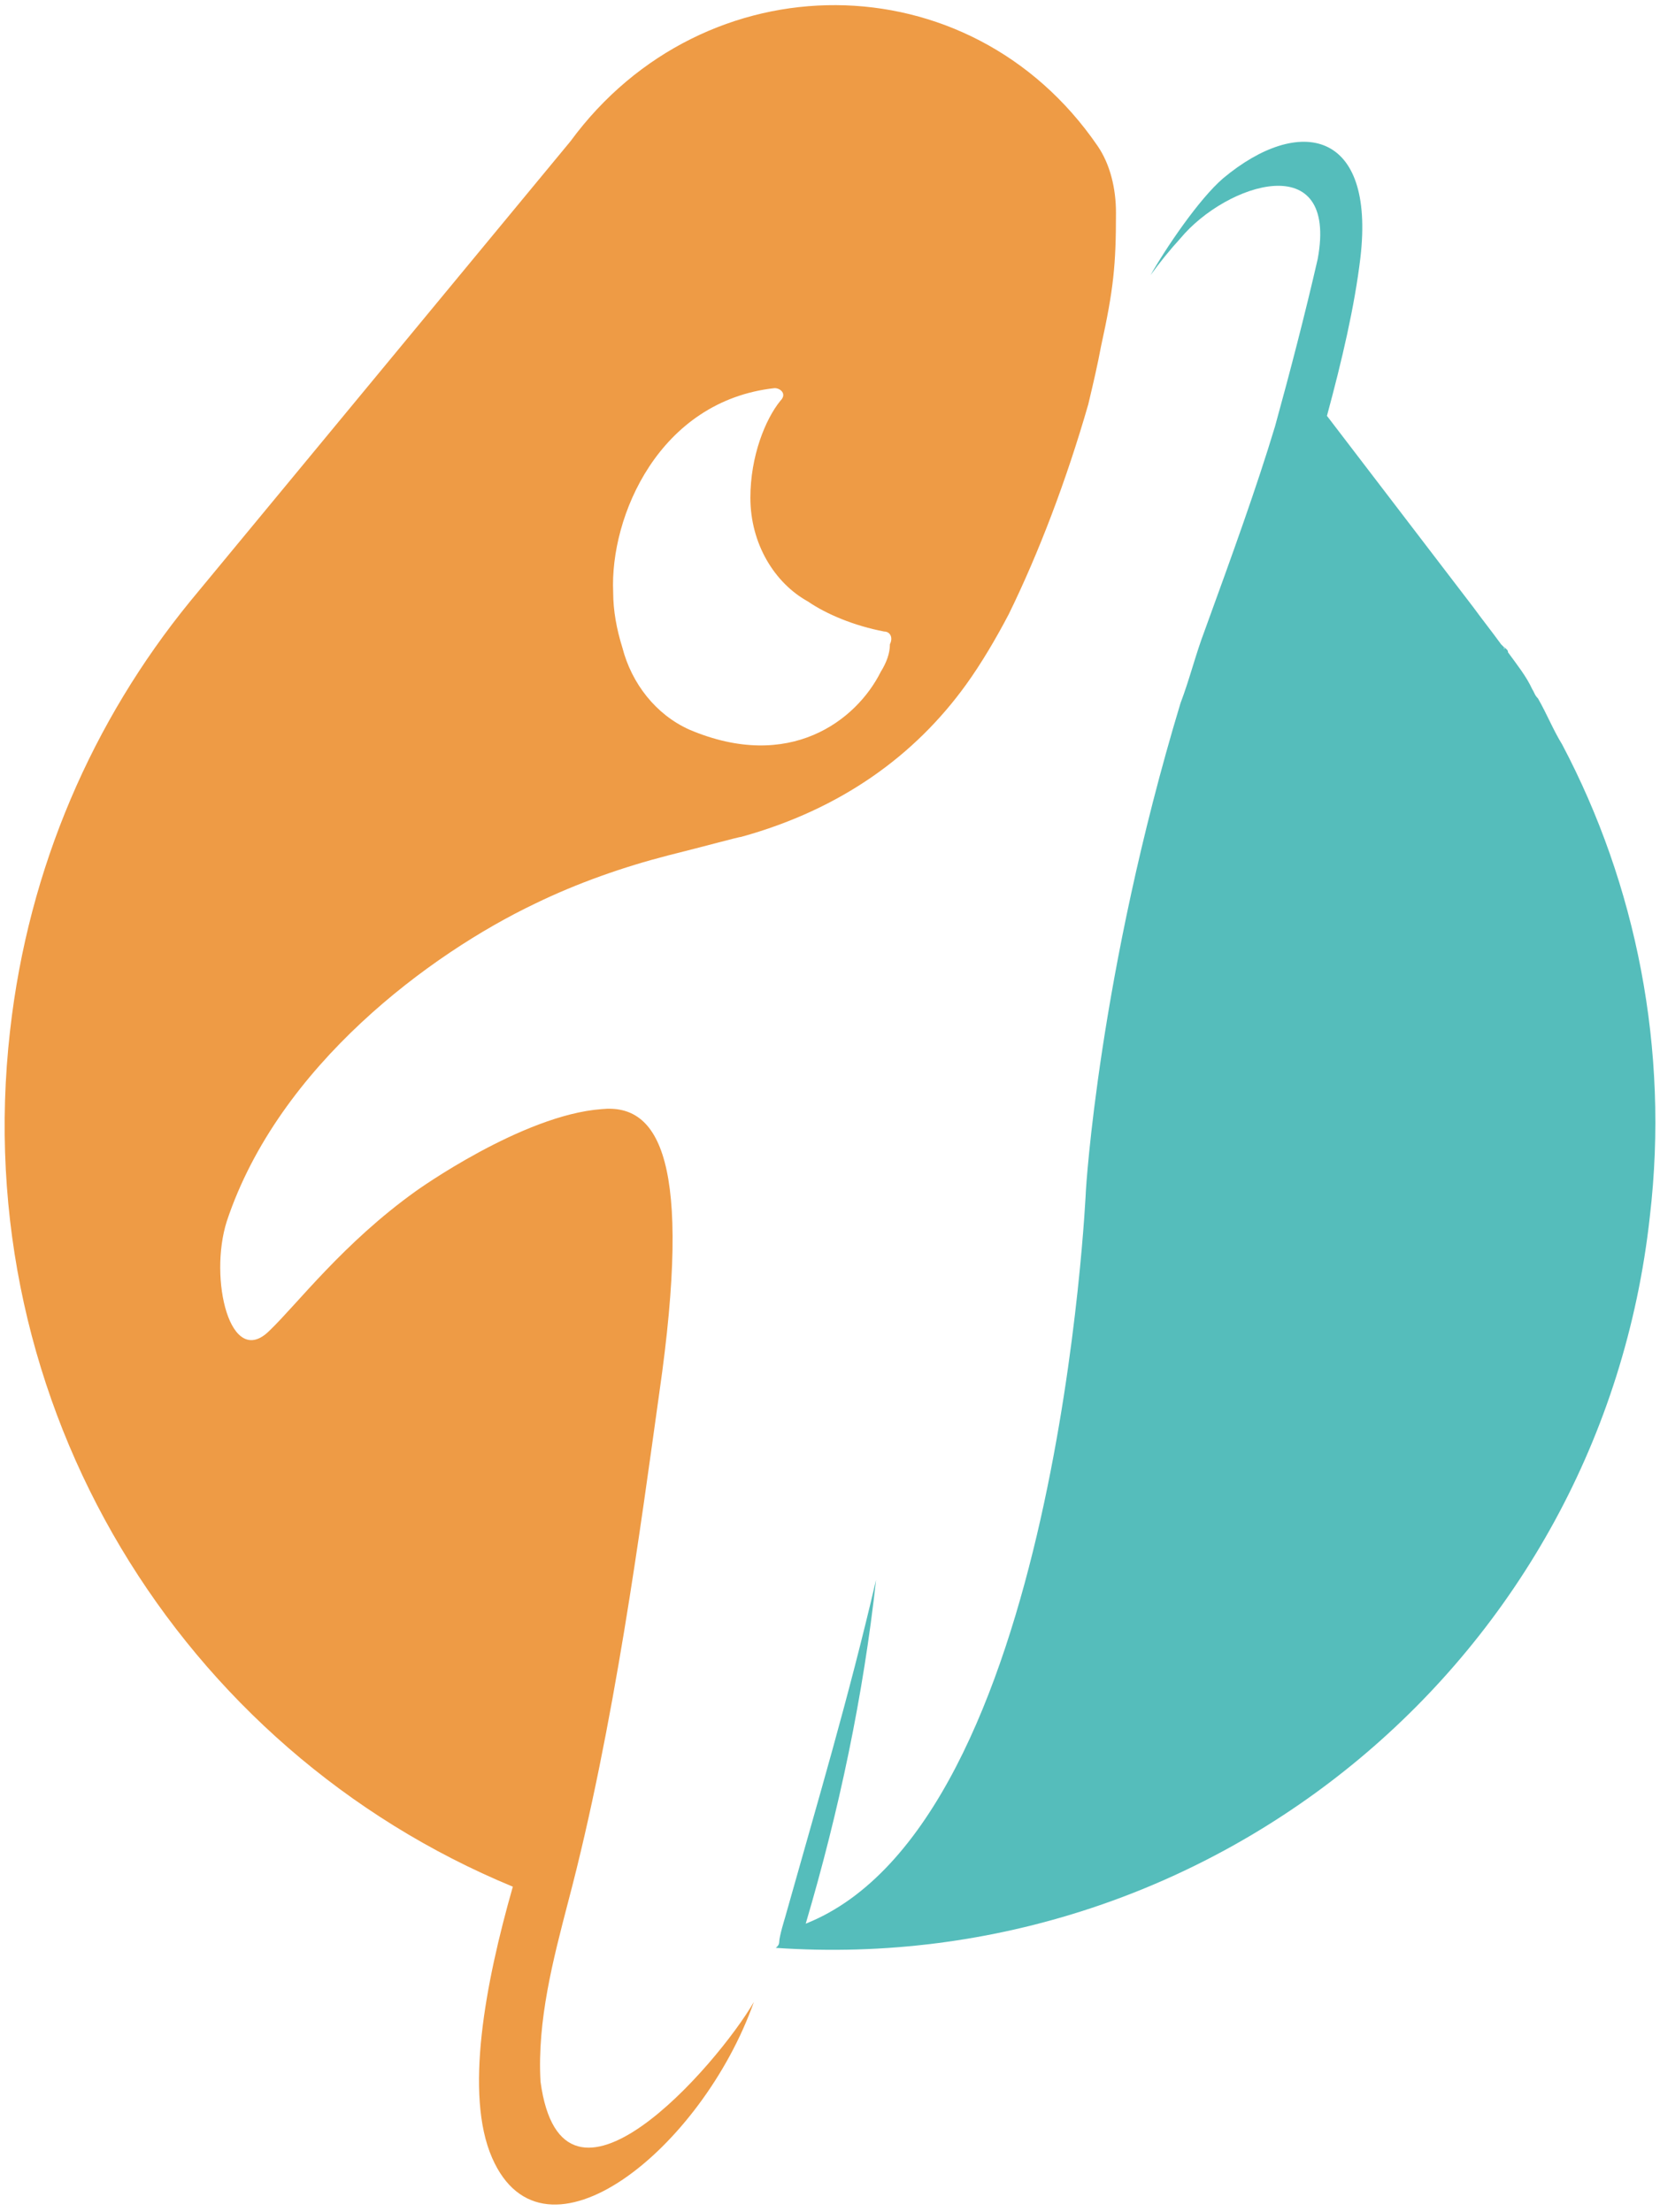 <?xml version="1.0" encoding="utf-8"?>
<!-- Generator: Adobe Illustrator 26.4.1, SVG Export Plug-In . SVG Version: 6.00 Build 0)  -->
<svg version="1.1" id="图层_1" xmlns="http://www.w3.org/2000/svg" xmlns:xlink="http://www.w3.org/1999/xlink" x="0px" y="0px"
	 viewBox="0 0 407.11 542.25" style="enable-background:new 0 0 407.11 542.25;" xml:space="preserve">
<style type="text/css">
	.st0{fill:#EE9B45;}
	.st1{fill:#55BDBB;}
</style>
<g>
	<path class="st0" d="M139.91,34.63L46.59,147.47l0,0C22.83,176.6,6.99,212.52,2.47,252.67C-8,344.59,44.32,428.86,125.77,462.52
		c-6.79,23.76-11.88,50.91-5.09,66.46c12.73,29.13,51.47-2.26,64.2-38.18c-9.05,15.55-46.95,59.11-52.32,19.51
		c-0.85-14.99,3.11-29.98,6.79-44.12c11.31-42.7,17.82-92.48,22.34-124.72c8.2-56.84,0-70.98-14.14-69.57
		c-19.51,1.41-45.53,20.08-45.53,20.08C84.2,304.71,72.89,319.7,66.1,326.2c-9.62,9.62-14.99-12.73-10.46-26.87
		c12.73-38.18,50.06-65.61,75.51-77.77c10.46-5.09,21.78-9.05,32.81-11.88c9.05-2.26,17.25-4.52,17.82-4.52
		c24.6-6.79,42.7-20.08,55.15-37.33c3.68-5.09,7.35-11.31,10.46-17.25c7.35-14.99,14.14-32.81,19.51-51.47
		c1.41-5.94,2.26-9.62,3.11-14.14c3.11-14.14,3.68-20.08,3.68-32.81c0-5.94-1.41-11.88-4.52-16.4
		C237.76-10.05,172.72-10.05,139.91,34.63z M169.04,178.86c-8.2-3.68-14.14-11.31-16.4-20.08c-1.41-4.52-2.26-9.05-2.26-13.57
		c-0.85-18.67,11.31-46.95,39.59-50.06c1.41,0,3.11,1.41,1.41,3.11c-3.68,4.52-7.35,13.57-7.35,23.76
		c0,11.31,5.94,20.93,14.14,25.45c4.52,3.11,11.31,5.94,18.67,7.35c1.41,0,2.26,1.41,1.41,3.11c0,2.26-0.85,4.52-2.26,6.79
		C210.05,176.6,193.65,189.33,169.04,178.86z"/>
	<path class="st1" d="M383.13,182.54c-2.26-3.68-3.68-7.35-5.94-11.31c-0.85-0.85-0.85-1.41-1.41-2.26
		c-1.41-3.11-3.68-5.94-5.94-9.05c0-0.85-0.85-0.85-0.85-1.41v0.85c0-0.85-0.85-0.85-0.85-1.41c0,0,0,0.85,0.85,0.85l0,0l-0.85-0.85
		c-2.26-3.11-4.52-5.94-6.79-9.05l0,0l-35.92-46.95c3.68-13.57,6.79-26.87,8.2-38.74c3.68-31.39-14.99-35.07-33.65-19.51
		c-5.94,5.09-14.14,17.25-17.82,23.76c2.26-3.11,4.52-5.94,7.35-9.05c11.31-13.57,38.74-22.34,33.65,5.09
		c-3.11,13.57-6.79,27.71-10.46,41.01l0,0c-4.52,14.99-10.46,31.39-17.25,50.06c-2.26,5.94-3.68,11.88-5.94,17.82
		c-20.08,66.46-23.19,119.34-23.19,119.34s-6.79,155.26-68.72,179.86c8.2-27.71,14.14-56,17.25-84.28
		c-6.79,29.13-14.14,53.73-22.34,82.86c0,0-1.41,4.52-1.41,5.94c0,0.85-0.85,1.41-0.85,1.41c107.47,7.35,202.49-70.98,214.37-179.3
		C409.43,257.2,401.22,216.76,383.13,182.54z"/>
</g>
</svg>
